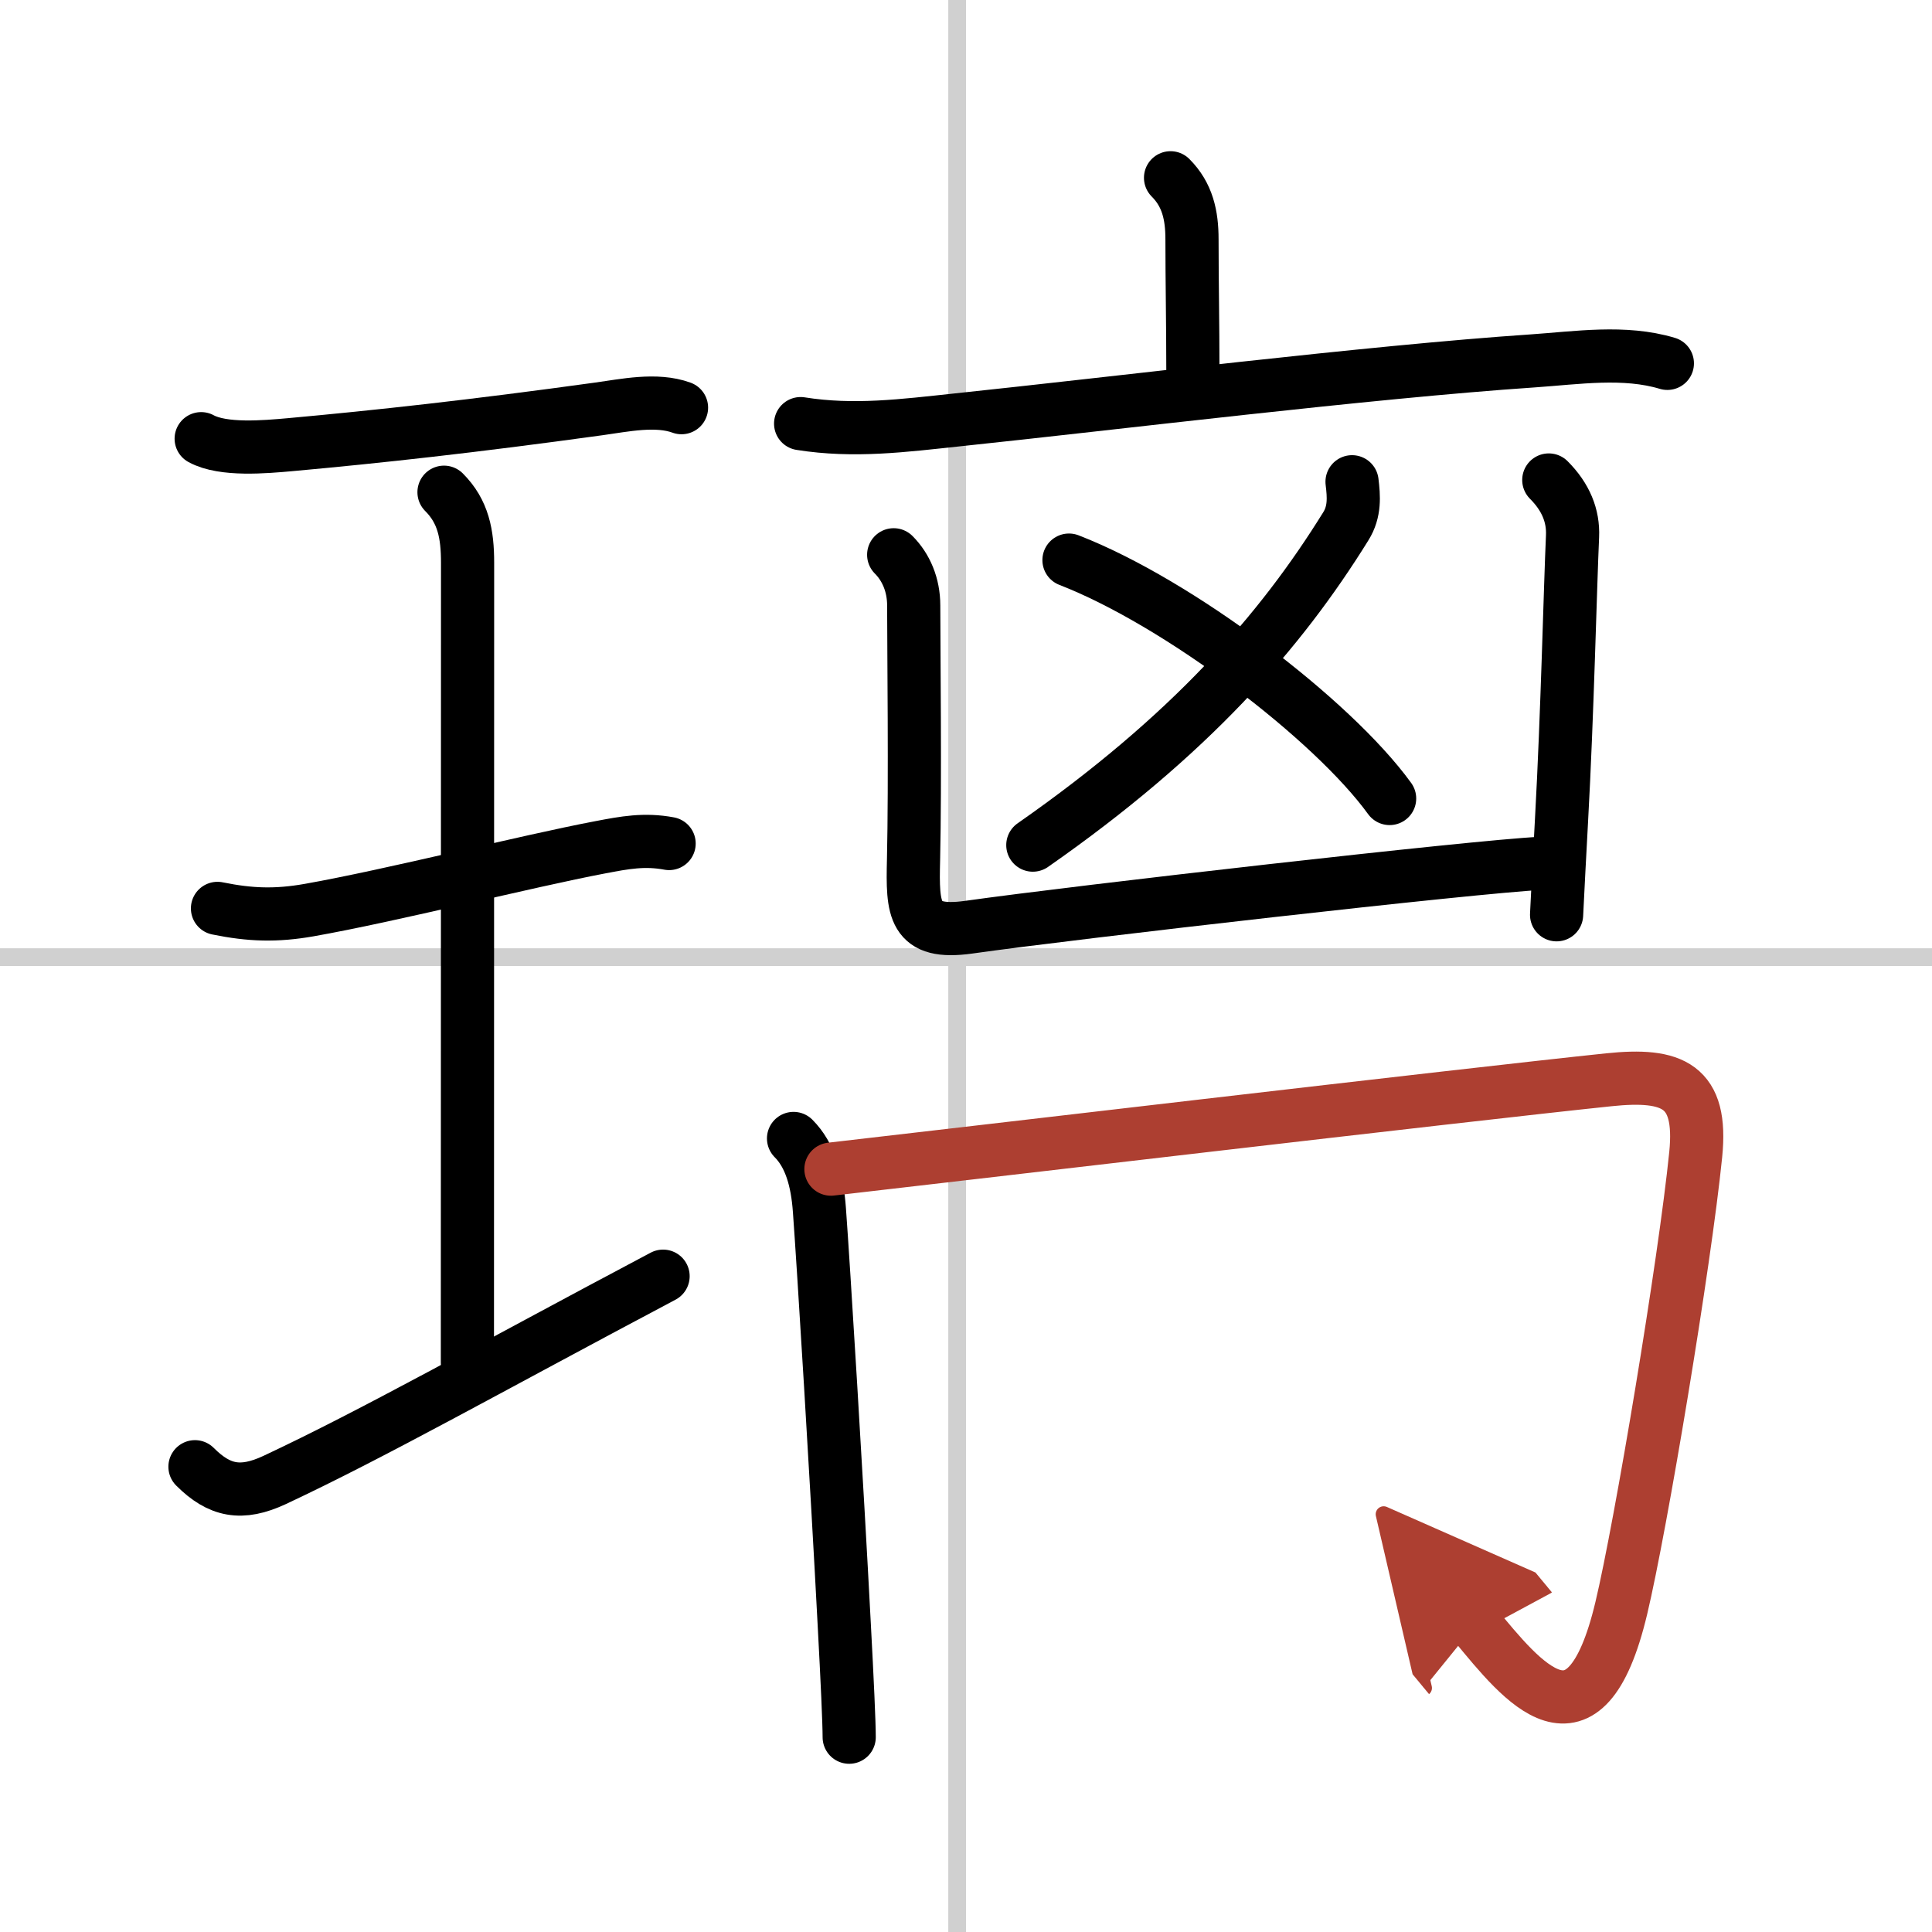 <svg width="400" height="400" viewBox="0 0 109 109" xmlns="http://www.w3.org/2000/svg"><defs><marker id="a" markerWidth="4" orient="auto" refX="1" refY="5" viewBox="0 0 10 10"><polyline points="0 0 10 5 0 10 1 5" fill="#ad3f31" stroke="#ad3f31"/></marker></defs><g fill="none" stroke="#000" stroke-linecap="round" stroke-linejoin="round" stroke-width="3"><rect width="100%" height="100%" fill="#fff" stroke="#fff"/><line x1="54" x2="54" y2="109" stroke="#d0d0d0" stroke-width="1"/><line x2="109" y1="54" y2="54" stroke="#d0d0d0" stroke-width="1"/><path d="m11.35 24.75c1.24 0.68 3.63 0.46 4.99 0.34 4.96-0.45 10.35-1.04 17.44-2.02 1.45-0.2 3.25-0.59 4.67-0.07"/><path d="m25.05 27.77c1.09 1.09 1.33 2.36 1.33 3.98 0 5.95-0.01 38.8-0.01 45.12"/><path d="m12.27 51.25c1.86 0.38 3.32 0.42 5.15 0.1 4.7-0.83 12.24-2.75 16.46-3.55 1.36-0.26 2.48-0.47 3.87-0.21"/><path d="m11 82.75c1.38 1.38 2.62 1.62 4.49 0.75 5.65-2.65 12.01-6.25 21.92-11.5"/><path d="m66.04 10.03c0.96 0.96 1.21 2.12 1.21 3.47 0 2.37 0.05 4.75 0.05 7.48"/><path d="m45.17 23.9c3.01 0.48 5.82 0.11 8.83-0.21 8.95-0.94 23.18-2.7 32.49-3.33 2.48-0.17 5.16-0.59 7.58 0.14"/><path d="m76.28 27.18c0.1 0.82 0.17 1.68-0.35 2.51-3.68 5.94-8.8 11.81-17.66 17.99"/><path d="m60.31 31.6c6.19 2.4 14.85 8.98 18.09 13.45"/><path d="m50.42 31.3c0.7 0.7 1.13 1.7 1.13 2.86 0 2.2 0.09 10.03-0.01 14.34-0.07 2.85-0.02 4.25 3.12 3.81 6.16-0.87 28.63-3.43 32.26-3.6"/><path d="m87.38 27.08c0.96 0.96 1.39 2.02 1.34 3.17-0.13 2.84-0.29 10.01-0.62 15.99-0.11 1.95-0.2 3.8-0.28 5.37"/><path d="m44.77 64.23c0.94 0.94 1.34 2.37 1.46 4.04 0.23 3.11 0.99 15.5 1.4 23.36 0.17 3.16 0.28 5.58 0.28 6.38"/><path d="m46.88 65.96c5.89-0.67 35.91-4.21 43.88-5.04 3.63-0.38 5.3 0.33 4.91 4.21-0.62 6.14-3.09 20.95-4.2 25.6-2.06 8.65-5.59 4.14-8.24 0.94" marker-end="url(#a)" stroke="#ad3f31"/></g></svg>
